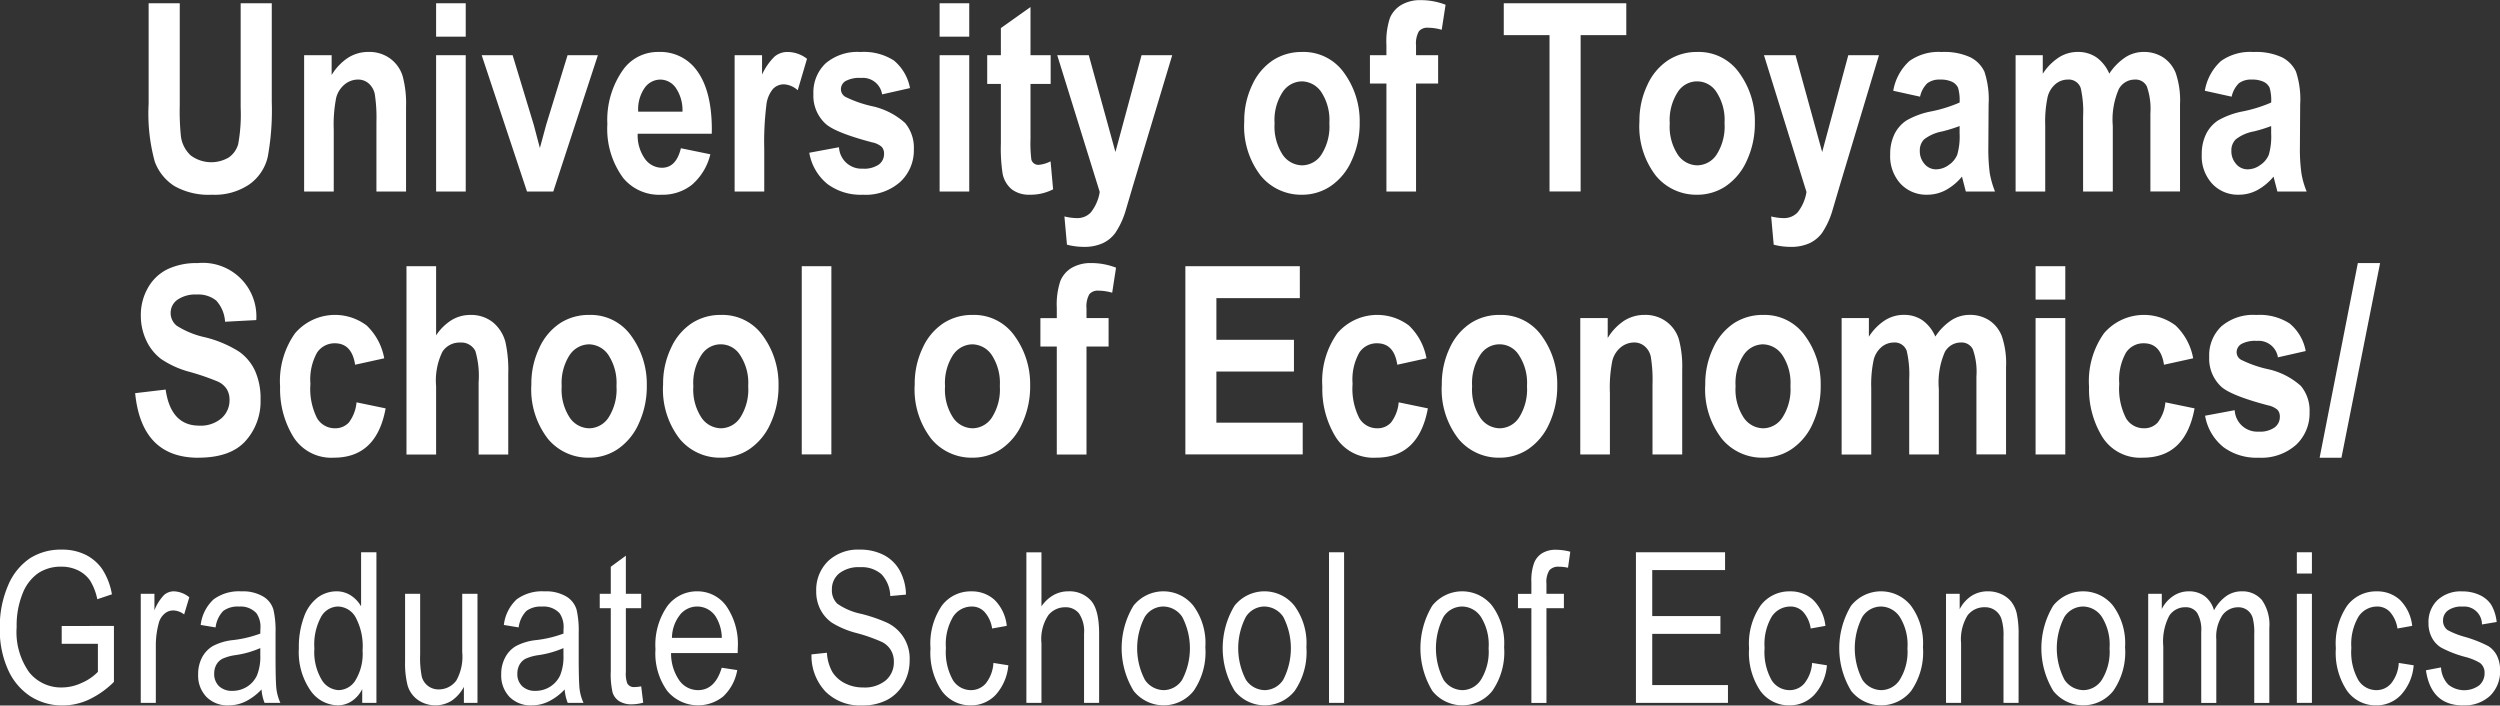<svg id="logo_en_s.svg" xmlns="http://www.w3.org/2000/svg" width="285.25" height="80.5" viewBox="0 0 285.25 80.5">
  <rect x="0" y="0" width="285.25" height="80.5" fill="#333333" stroke="none"/>
  <defs>
    <style>
      .cls-1 {
        fill: #fff;
        fill-rule: evenodd;
      }
    </style>
  </defs>
  <path id="Graduate_School_of_Economics" data-name="Graduate School of Economics" class="cls-1" d="M1194.61,491.583v3.2a5.676,5.676,0,0,1-1.83,1.253,5.392,5.392,0,0,1-2.25.528,4.662,4.662,0,0,1-3.75-1.718,7.9,7.9,0,0,1-1.44-5.167,9.706,9.706,0,0,1,.68-3.835,5.1,5.1,0,0,1,1.77-2.317,4.63,4.63,0,0,1,2.64-.744,4.287,4.287,0,0,1,1.9.41,3.6,3.6,0,0,1,1.36,1.131,6.416,6.416,0,0,1,.85,2.173l1.67-.562a7.624,7.624,0,0,0-1.12-2.895,5.1,5.1,0,0,0-1.91-1.629,6.005,6.005,0,0,0-2.7-.574,6.535,6.535,0,0,0-3.63.991,6.956,6.956,0,0,0-2.48,3.078,11.8,11.8,0,0,0-.95,4.9,10.978,10.978,0,0,0,.95,4.761,7.038,7.038,0,0,0,2.55,3.014,6.686,6.686,0,0,0,3.68,1.032,7.068,7.068,0,0,0,3-.674,10.259,10.259,0,0,0,2.84-2.01v-6.387l-5.96.012v2.027h4.13Zm6.61,6.739v-6.516a9.689,9.689,0,0,1,.33-2.566,2.087,2.087,0,0,1,.65-1.079,1.513,1.513,0,0,1,1-.386,2.155,2.155,0,0,1,1.25.457l0.59-1.957a2.947,2.947,0,0,0-1.77-.68,1.7,1.7,0,0,0-1.12.428,5.373,5.373,0,0,0-1.09,1.74v-1.887h-1.56v12.446h1.72Zm12.41,0h1.8a5.735,5.735,0,0,1-.44-1.494c-0.07-.512-0.11-1.752-0.11-3.721v-2.813a10.647,10.647,0,0,0-.24-2.6,2.585,2.585,0,0,0-1.15-1.494,4.533,4.533,0,0,0-2.52-.6,4.844,4.844,0,0,0-3.16.914,4.707,4.707,0,0,0-1.47,2.918l1.7,0.281a3.277,3.277,0,0,1,.87-1.878,2.769,2.769,0,0,1,1.81-.5,2.438,2.438,0,0,1,1.97.75,2.688,2.688,0,0,1,.46,1.793l-0.01.539a13.194,13.194,0,0,1-3.09.739,6.323,6.323,0,0,0-2.34.691,3.313,3.313,0,0,0-1.22,1.3,4.064,4.064,0,0,0-.44,1.91,3.5,3.5,0,0,0,.95,2.59,3.381,3.381,0,0,0,2.53.961,4.407,4.407,0,0,0,1.95-.457,6.532,6.532,0,0,0,1.8-1.36,5.081,5.081,0,0,0,.35,1.536h0Zm-0.49-5.473a5.7,5.7,0,0,1-.38,2.338,2.994,2.994,0,0,1-1.12,1.283,3.091,3.091,0,0,1-1.68.481,2.115,2.115,0,0,1-1.53-.534,1.916,1.916,0,0,1-.55-1.423,2.082,2.082,0,0,1,.24-1.014,1.692,1.692,0,0,1,.68-0.68,5.255,5.255,0,0,1,1.52-.428,10.869,10.869,0,0,0,2.82-.8v0.773Zm13.25,5.473v-17.18h-1.75v6.164a3.654,3.654,0,0,0-1.2-1.26,2.991,2.991,0,0,0-1.59-.451,3.617,3.617,0,0,0-2.17.715,4.751,4.751,0,0,0-1.55,2.191,9.787,9.787,0,0,0-.59,3.6,7.684,7.684,0,0,0,1.32,4.8,3.853,3.853,0,0,0,3.12,1.7,2.871,2.871,0,0,0,1.59-.475,3.492,3.492,0,0,0,1.2-1.377v1.571h1.62Zm-6.3-9.838a2.264,2.264,0,0,1,1.88-1.155,2.369,2.369,0,0,1,2.03,1.2,6.975,6.975,0,0,1,.81,3.814,5.824,5.824,0,0,1-.81,3.4,2.305,2.305,0,0,1-1.9,1.125,2.367,2.367,0,0,1-1.95-1.172,6.185,6.185,0,0,1-.84-3.586A6.6,6.6,0,0,1,1220.09,488.484Zm17.83,9.838V485.876h-1.74v6.668a5.559,5.559,0,0,1-.67,3.223,2.474,2.474,0,0,1-2.04,1.019,1.955,1.955,0,0,1-1.9-1.435,10.9,10.9,0,0,1-.19-2.572v-6.9h-1.72v7.711a10.312,10.312,0,0,0,.28,2.719,3.1,3.1,0,0,0,1.14,1.647,3.519,3.519,0,0,0,3.89.123,4.456,4.456,0,0,0,1.4-1.582v1.828h1.55Zm10.3,0h1.8a5.374,5.374,0,0,1-.44-1.494c-0.07-.512-0.11-1.752-0.11-3.721v-2.813a10.647,10.647,0,0,0-.24-2.6,2.626,2.626,0,0,0-1.15-1.494,4.533,4.533,0,0,0-2.52-.6,4.874,4.874,0,0,0-3.17.914,4.751,4.751,0,0,0-1.46,2.918l1.69,0.281a3.277,3.277,0,0,1,.88-1.878,2.757,2.757,0,0,1,1.8-.5,2.474,2.474,0,0,1,1.98.75,2.746,2.746,0,0,1,.46,1.793l-0.01.539a13.194,13.194,0,0,1-3.09.739,6.323,6.323,0,0,0-2.34.691,3.244,3.244,0,0,0-1.22,1.3,3.951,3.951,0,0,0-.45,1.91,3.537,3.537,0,0,0,.95,2.59,3.4,3.4,0,0,0,2.54.961,4.365,4.365,0,0,0,1.94-.457,6.425,6.425,0,0,0,1.81-1.36,5.081,5.081,0,0,0,.35,1.536h0Zm-0.49-5.473a5.7,5.7,0,0,1-.38,2.338,3.075,3.075,0,0,1-2.81,1.764,2.09,2.09,0,0,1-1.52-.534,1.878,1.878,0,0,1-.55-1.423,2.082,2.082,0,0,1,.24-1.014,1.732,1.732,0,0,1,.67-0.68,5.346,5.346,0,0,1,1.53-.428,11.116,11.116,0,0,0,2.82-.8v0.773Zm8.11,3.668a0.84,0.84,0,0,1-.83-0.422,3.22,3.22,0,0,1-.16-1.3v-7.277h1.75v-1.641h-1.75v-4.347l-1.72,1.265v3.082h-1.26v1.641h1.26v7.16a9.287,9.287,0,0,0,.21,2.473,1.85,1.85,0,0,0,.75.978,2.626,2.626,0,0,0,1.45.358,5.056,5.056,0,0,0,1.29-.188l-0.23-1.863a4.6,4.6,0,0,1-.76.082h0Zm7.24,0.352a2.613,2.613,0,0,1-2.1-1.067,5.359,5.359,0,0,1-.97-3.164h7.6l0.01-.562a7.61,7.61,0,0,0-1.32-4.817,4.053,4.053,0,0,0-3.3-1.664,4.2,4.2,0,0,0-3.42,1.693,7.742,7.742,0,0,0-1.35,4.916,7.324,7.324,0,0,0,1.34,4.752,4.578,4.578,0,0,0,6.39.633,5.4,5.4,0,0,0,1.6-3.006l-1.77-.269c-0.51,1.7-1.41,2.555-2.71,2.555h0Zm-2.07-8.573a2.513,2.513,0,0,1,4.1.194,4.79,4.79,0,0,1,.69,2.414h-5.69A4.319,4.319,0,0,1,1261.01,488.3Zm16.63,8.748a5.576,5.576,0,0,0,4.16,1.571,6.027,6.027,0,0,0,2.86-.632,4.657,4.657,0,0,0,1.88-1.844,5.333,5.333,0,0,0,.69-2.687,4.509,4.509,0,0,0-2.6-4.288,17.926,17.926,0,0,0-2.93-1,7.25,7.25,0,0,1-2.73-1.163,2.1,2.1,0,0,1-.61-1.617,2.311,2.311,0,0,1,.83-1.834,3.618,3.618,0,0,1,2.41-.709,3.408,3.408,0,0,1,2.42.809,3.754,3.754,0,0,1,1,2.484l1.79-.164a5.887,5.887,0,0,0-.7-2.73,4.407,4.407,0,0,0-1.82-1.782,5.822,5.822,0,0,0-2.75-.621,4.963,4.963,0,0,0-3.63,1.324,4.6,4.6,0,0,0-1.34,3.411,4.425,4.425,0,0,0,.47,2.08,4.123,4.123,0,0,0,1.31,1.517,10.121,10.121,0,0,0,2.83,1.189,19.061,19.061,0,0,1,2.91,1.025,2.47,2.47,0,0,1,1,.93,2.5,2.5,0,0,1,.34,1.327,2.7,2.7,0,0,1-.92,2.111,3.755,3.755,0,0,1-2.58.813,4.487,4.487,0,0,1-2.09-.481,3.612,3.612,0,0,1-1.42-1.271,5.1,5.1,0,0,1-.63-2.209l-1.76.187A5.963,5.963,0,0,0,1277.64,497.044Zm18.27-.931a2.22,2.22,0,0,1-1.68.756,2.432,2.432,0,0,1-2.06-1.137,6.567,6.567,0,0,1-.8-3.68,6.081,6.081,0,0,1,.84-3.592,2.532,2.532,0,0,1,2.11-1.131,1.954,1.954,0,0,1,1.46.624,3.591,3.591,0,0,1,.86,1.884l1.67-.3a4.84,4.84,0,0,0-1.38-2.954,3.834,3.834,0,0,0-2.67-.984,4.112,4.112,0,0,0-3.35,1.623,7.664,7.664,0,0,0-1.3,4.869,7.787,7.787,0,0,0,1.29,4.869,4.008,4.008,0,0,0,3.29,1.647,3.864,3.864,0,0,0,2.83-1.172,5.745,5.745,0,0,0,1.47-3.4l-1.7-.27A4.12,4.12,0,0,1,1295.91,496.113Zm6.36,2.209v-6.809a4.9,4.9,0,0,1,.79-3.2,2.45,2.45,0,0,1,1.91-.9,1.926,1.926,0,0,1,1.58.7,3.637,3.637,0,0,1,.58,2.32v7.887h1.72v-7.887c0-1.844-.32-3.111-0.95-3.8a3.274,3.274,0,0,0-2.56-1.037,3.4,3.4,0,0,0-1.69.428,4.218,4.218,0,0,0-1.38,1.283v-6.164h-1.72v17.18h1.72Zm10.52-1.366a4.379,4.379,0,0,0,6.84.006,7.806,7.806,0,0,0,1.34-4.992,7.169,7.169,0,0,0-1.37-4.734,4.374,4.374,0,0,0-6.83,0A9.364,9.364,0,0,0,1312.79,496.956Zm1.27-8.441a2.521,2.521,0,0,1,2.09-1.186,2.636,2.636,0,0,1,2.18,1.18,7.74,7.74,0,0,1,0,7.169,2.53,2.53,0,0,1-2.09,1.191,2.616,2.616,0,0,1-2.17-1.18A7.79,7.79,0,0,1,1314.06,488.515Zm10.26,8.441a4.379,4.379,0,0,0,6.84.006,7.806,7.806,0,0,0,1.34-4.992,7.225,7.225,0,0,0-1.37-4.734,4.374,4.374,0,0,0-6.83,0A9.364,9.364,0,0,0,1324.32,496.956Zm1.27-8.441a2.521,2.521,0,0,1,2.09-1.186,2.636,2.636,0,0,1,2.18,1.18,7.819,7.819,0,0,1,0,7.169,2.543,2.543,0,0,1-2.09,1.191,2.616,2.616,0,0,1-2.17-1.18A7.79,7.79,0,0,1,1325.59,488.515Zm11.21,9.807v-17.18h-1.72v17.18h1.72Zm10.07-1.366a4.379,4.379,0,0,0,6.84.006,7.744,7.744,0,0,0,1.35-4.992,7.225,7.225,0,0,0-1.37-4.734,4.374,4.374,0,0,0-6.83,0A9.393,9.393,0,0,0,1346.87,496.956Zm1.27-8.441a2.55,2.55,0,0,1,2.1-1.186,2.619,2.619,0,0,1,2.17,1.18,5.958,5.958,0,0,1,.88,3.584,6.069,6.069,0,0,1-.87,3.585,2.543,2.543,0,0,1-2.09,1.191,2.633,2.633,0,0,1-2.18-1.18A7.87,7.87,0,0,1,1348.14,488.515Zm11.75,9.807V487.517h1.99v-1.641h-1.99v-1.148a2.479,2.479,0,0,1,.34-1.541,1.346,1.346,0,0,1,1.1-.4,4.825,4.825,0,0,1,1.02.117l0.26-1.828a6.659,6.659,0,0,0-1.62-.223,2.955,2.955,0,0,0-1.58.387,2.29,2.29,0,0,0-.93,1.119,5.857,5.857,0,0,0-.31,2.2v1.324h-1.53v1.641h1.53v10.805h1.72Zm20.71,0v-2.028h-8.64v-5.847h7.78v-2.028h-7.78v-5.25h8.31v-2.027H1370.1v17.18h10.5Zm8.71-2.209a2.19,2.19,0,0,1-1.68.756,2.415,2.415,0,0,1-2.05-1.137,6.567,6.567,0,0,1-.8-3.68,6.163,6.163,0,0,1,.83-3.592,2.549,2.549,0,0,1,2.12-1.131,1.97,1.97,0,0,1,1.46.624,3.587,3.587,0,0,1,.85,1.884l1.68-.3a4.9,4.9,0,0,0-1.39-2.954,3.81,3.81,0,0,0-2.66-.984,4.1,4.1,0,0,0-3.35,1.623,7.662,7.662,0,0,0-1.31,4.869,7.787,7.787,0,0,0,1.29,4.869,4.026,4.026,0,0,0,3.3,1.647,3.841,3.841,0,0,0,2.82-1.172,5.626,5.626,0,0,0,1.47-3.4l-1.69-.27A4.12,4.12,0,0,1,1389.31,496.113Zm5.35,0.843a4.379,4.379,0,0,0,6.84.006,7.744,7.744,0,0,0,1.35-4.992,7.225,7.225,0,0,0-1.37-4.734,4.374,4.374,0,0,0-6.83,0A9.393,9.393,0,0,0,1394.66,496.956Zm1.27-8.441a2.55,2.55,0,0,1,2.1-1.186,2.619,2.619,0,0,1,2.17,1.18,5.958,5.958,0,0,1,.88,3.584,6.069,6.069,0,0,1-.87,3.585,2.543,2.543,0,0,1-2.09,1.191,2.633,2.633,0,0,1-2.18-1.18A7.87,7.87,0,0,1,1395.93,488.515Zm11.27,9.807v-6.805a5.222,5.222,0,0,1,.74-3.179,2.4,2.4,0,0,1,1.98-.927,1.934,1.934,0,0,1,1.88,1.326,6.11,6.11,0,0,1,.24,2.006v7.579h1.72v-7.653a11.333,11.333,0,0,0-.21-2.554,3.5,3.5,0,0,0-.64-1.354,3.1,3.1,0,0,0-1.12-.844,3.591,3.591,0,0,0-1.51-.322,3.442,3.442,0,0,0-1.87.507,4,4,0,0,0-1.37,1.532v-1.758h-1.56v12.446h1.72Zm10.52-1.366a4.379,4.379,0,0,0,6.84.006,7.744,7.744,0,0,0,1.35-4.992,7.225,7.225,0,0,0-1.37-4.734,4.374,4.374,0,0,0-6.83,0A9.393,9.393,0,0,0,1417.72,496.956Zm1.27-8.441a2.547,2.547,0,0,1,2.09-1.186,2.623,2.623,0,0,1,2.18,1.18,5.958,5.958,0,0,1,.88,3.584,6.069,6.069,0,0,1-.87,3.585,2.543,2.543,0,0,1-2.09,1.191,2.633,2.633,0,0,1-2.18-1.18A7.79,7.79,0,0,1,1418.99,488.515Zm11.28,9.807v-6.464a6.314,6.314,0,0,1,.69-3.49,2.165,2.165,0,0,1,1.86-.957,1.548,1.548,0,0,1,1.31.634,3.812,3.812,0,0,1,.47,2.182v8.1h1.72v-7.239a4.461,4.461,0,0,1,.71-2.786,2.227,2.227,0,0,1,1.82-.886,1.67,1.67,0,0,1,.98.306,1.7,1.7,0,0,1,.63.862,6.437,6.437,0,0,1,.19,1.894v7.849h1.72v-8.543a4.912,4.912,0,0,0-.84-3.188,2.9,2.9,0,0,0-2.32-1,3.035,3.035,0,0,0-1.75.542,4.646,4.646,0,0,0-1.4,1.626,3.092,3.092,0,0,0-1.06-1.614,2.966,2.966,0,0,0-1.82-.554,3.134,3.134,0,0,0-1.76.525,3.882,3.882,0,0,0-1.32,1.491v-1.735h-1.55v12.446h1.72Zm16.96-14.754v-2.426h-1.72v2.426h1.72Zm0,14.754V485.876h-1.72v12.446h1.72Zm9.03-2.209a2.19,2.19,0,0,1-1.68.756,2.415,2.415,0,0,1-2.05-1.137,6.483,6.483,0,0,1-.8-3.68,6.163,6.163,0,0,1,.83-3.592,2.549,2.549,0,0,1,2.12-1.131,1.97,1.97,0,0,1,1.46.624,3.666,3.666,0,0,1,.85,1.884l1.68-.3a4.9,4.9,0,0,0-1.39-2.954,3.81,3.81,0,0,0-2.66-.984,4.118,4.118,0,0,0-3.36,1.623,7.664,7.664,0,0,0-1.3,4.869,7.787,7.787,0,0,0,1.29,4.869,4.013,4.013,0,0,0,3.3,1.647,3.841,3.841,0,0,0,2.82-1.172,5.626,5.626,0,0,0,1.47-3.4l-1.7-.27A4.051,4.051,0,0,1,1456.26,496.113Zm8.22,2.49a4.241,4.241,0,0,0,3.09-1.1,3.87,3.87,0,0,0,1.13-2.888,3.71,3.71,0,0,0-.35-1.661,2.793,2.793,0,0,0-.98-1.1,14.211,14.211,0,0,0-2.78-1.086,9.176,9.176,0,0,1-1.87-.747,1.292,1.292,0,0,1-.53-1.086,1.409,1.409,0,0,1,.55-1.149,2.62,2.62,0,0,1,1.67-.45,2.031,2.031,0,0,1,2.22,2.04l1.68-.282a4.914,4.914,0,0,0-.63-1.98,3.168,3.168,0,0,0-1.32-1.1,4.579,4.579,0,0,0-1.99-.41,3.864,3.864,0,0,0-2.82,1,3.46,3.46,0,0,0-1.02,2.59,3.547,3.547,0,0,0,.37,1.652,2.922,2.922,0,0,0,1.06,1.161,12.713,12.713,0,0,0,2.69,1.054,6.508,6.508,0,0,1,1.75.7,1.38,1.38,0,0,1,.53,1.149,1.817,1.817,0,0,1-.61,1.412,2.9,2.9,0,0,1-3.53-.085,3.045,3.045,0,0,1-.83-1.96l-1.72.328q0.585,4.008,4.24,4.008h0Z" transform="translate(-1183.44 -418.125)"/>
  <path id="University_of_Toyama_School_of_Economics_" data-name="University of Toyama  School of Economics/" class="cls-1" d="M1200.4,429.957a20.779,20.779,0,0,0,.7,6.614,5.6,5.6,0,0,0,2.24,2.783,7.942,7.942,0,0,0,4.3.989,7.021,7.021,0,0,0,4.27-1.194,5.314,5.314,0,0,0,2.08-3.12,29.683,29.683,0,0,0,.46-6.248V418.5h-3.55v11.88a18.908,18.908,0,0,1-.28,4.182,2.752,2.752,0,0,1-1.07,1.524,3.933,3.933,0,0,1-4.35-.227,3.605,3.605,0,0,1-1.12-2.2,28.373,28.373,0,0,1-.13-3.53V418.5h-3.55v11.455Zm29.37,0.343a12.017,12.017,0,0,0-.39-3.5,3.921,3.921,0,0,0-1.4-1.979,4.019,4.019,0,0,0-2.5-.77,4.272,4.272,0,0,0-2.32.659,6.094,6.094,0,0,0-1.88,1.978V424.42h-3.14v15.557h3.38v-7.054a15.917,15.917,0,0,1,.28-3.652,2.935,2.935,0,0,1,.97-1.518,2.407,2.407,0,0,1,1.54-.55,1.818,1.818,0,0,1,1.18.426,2.221,2.221,0,0,1,.71,1.217,17.38,17.38,0,0,1,.19,3.182v7.949h3.38V430.3Zm6.81-7.989V418.5h-3.38v3.809h3.38Zm0,17.666V424.42h-3.38v15.557h3.38Zm9.99,0,5.09-15.557h-3.46l-2.44,7.94-0.72,2.651-0.7-2.65-2.41-7.941h-3.53l5.17,15.557h3Zm12.39-2.71a2.387,2.387,0,0,1-1.93-1.015,4.615,4.615,0,0,1-.83-2.867h8.45l0.01-.469q0-4.519-1.78-6.837a5.118,5.118,0,0,0-4.29-2.025,4.875,4.875,0,0,0-4.02,1.981,9.9,9.9,0,0,0-1.83,6.252,9.427,9.427,0,0,0,1.82,6.163,5.313,5.313,0,0,0,4.37,1.893,5.372,5.372,0,0,0,3.46-1.135,6.64,6.64,0,0,0,2.1-3.479l-3.36-.689c-0.36,1.485-1.08,2.227-2.17,2.227h0Zm-2.7-6.4a4.272,4.272,0,0,1,.73-2.706,2.2,2.2,0,0,1,1.8-.956,2.176,2.176,0,0,1,1.74.92,4.513,4.513,0,0,1,.78,2.742h-5.05Zm14.38,4.3a34.3,34.3,0,0,1,.24-5.015,3.461,3.461,0,0,1,.76-1.885,1.731,1.731,0,0,1,1.24-.521,2.552,2.552,0,0,1,1.58.674l1.06-3.589a3.671,3.671,0,0,0-2.21-.776,2.3,2.3,0,0,0-1.48.513,6.9,6.9,0,0,0-1.44,2.065V424.42h-3.13v15.557h3.38v-4.811Zm7.21,3.954a6.364,6.364,0,0,0,4.04,1.223,5.945,5.945,0,0,0,4.27-1.466,4.913,4.913,0,0,0,1.55-3.723,4.4,4.4,0,0,0-1-3,8.285,8.285,0,0,0-3.84-1.93,13.263,13.263,0,0,1-3-1.064,1.008,1.008,0,0,1-.48-0.851,1.082,1.082,0,0,1,.52-0.932,3.292,3.292,0,0,1,1.78-.36,2.219,2.219,0,0,1,2.4,1.875l3.18-.718a5.36,5.36,0,0,0-1.83-3.142,6.308,6.308,0,0,0-3.81-.974,5.593,5.593,0,0,0-4,1.307,4.566,4.566,0,0,0-1.38,3.479,4.333,4.333,0,0,0,1.41,3.421q1.125,1,5.28,2.1a2.384,2.384,0,0,1,1.1.512,1.143,1.143,0,0,1,.27.806,1.472,1.472,0,0,1-.6,1.216,2.936,2.936,0,0,1-1.82.469,2.571,2.571,0,0,1-2.72-2.446l-3.39.63A5.853,5.853,0,0,0,1277.85,439.12Zm16.18-16.809V418.5h-3.38v3.809h3.38Zm0,17.666V424.42h-3.38v15.557h3.38Zm6.99-15.557v-5.493l-3.38,2.4v3.091h-1.56V427.7h1.56v6.79a19.051,19.051,0,0,0,.2,3.462,3.1,3.1,0,0,0,1.04,1.774,3.244,3.244,0,0,0,2.07.616,5.628,5.628,0,0,0,2.65-.615l-0.29-3.194a3.689,3.689,0,0,1-1.35.4,0.818,0.818,0,0,1-.84-0.587,14.962,14.962,0,0,1-.1-2.362V427.7h2.3V424.42h-2.3Zm7.9,15.607a5.022,5.022,0,0,1-1.02,2.339,2.1,2.1,0,0,1-1.59.643,6.2,6.2,0,0,1-1.42-.19l0.29,3.222a7.5,7.5,0,0,0,1.92.249,5.043,5.043,0,0,0,2.15-.41,3.709,3.709,0,0,0,1.44-1.172,9.235,9.235,0,0,0,1.14-2.4l0.86-2.915,4.5-14.971h-3.5l-2.98,11.049-3.04-11.049h-3.6Zm18.37-1.856a5.962,5.962,0,0,0,4.71,2.172,5.819,5.819,0,0,0,3.26-.976,6.884,6.884,0,0,0,2.4-2.913,10.046,10.046,0,0,0,.92-4.344,9.342,9.342,0,0,0-1.76-5.642,5.646,5.646,0,0,0-4.83-2.414,6,6,0,0,0-3.3.939,6.7,6.7,0,0,0-2.37,2.818,9.384,9.384,0,0,0-.91,4.167A9.2,9.2,0,0,0,1327.29,438.171Zm2.5-9.543a2.681,2.681,0,0,1,2.19-1.22,2.732,2.732,0,0,1,2.22,1.22,5.829,5.829,0,0,1,.92,3.541,5.948,5.948,0,0,1-.91,3.6,2.654,2.654,0,0,1-2.19,1.219,2.737,2.737,0,0,1-2.23-1.212,5.88,5.88,0,0,1-.92-3.578A5.818,5.818,0,0,1,1329.79,428.628Zm9.96-.971h1.88v12.32h3.38v-12.32h2.52V424.42h-2.52v-1.1a2.86,2.86,0,0,1,.32-1.618,1.244,1.244,0,0,1,1.04-.413,5.74,5.74,0,0,1,1.57.235l0.44-2.857a7.851,7.851,0,0,0-2.82-.527,4.236,4.236,0,0,0-2.22.542,3.15,3.15,0,0,0-1.31,1.494,8.5,8.5,0,0,0-.4,3.076v1.172h-1.88v3.237Zm24.04,12.32V422.135H1369V418.5h-13.98v3.633h5.22v17.842h3.55Zm8.58-1.806a5.981,5.981,0,0,0,4.72,2.172,5.819,5.819,0,0,0,3.26-.976,6.884,6.884,0,0,0,2.4-2.913,10.046,10.046,0,0,0,.92-4.344,9.342,9.342,0,0,0-1.76-5.642,5.646,5.646,0,0,0-4.83-2.414,6,6,0,0,0-3.3.939,6.63,6.63,0,0,0-2.37,2.818,9.384,9.384,0,0,0-.91,4.167A9.2,9.2,0,0,0,1372.37,438.171Zm2.5-9.543a2.612,2.612,0,0,1,4.42,0,5.829,5.829,0,0,1,.92,3.541,5.948,5.948,0,0,1-.91,3.6,2.68,2.68,0,0,1-2.19,1.219,2.737,2.737,0,0,1-2.23-1.212,5.813,5.813,0,0,1-.92-3.578A5.889,5.889,0,0,1,1374.87,428.628Zm14.69,11.4a5.022,5.022,0,0,1-1.02,2.339,2.131,2.131,0,0,1-1.59.643,6.2,6.2,0,0,1-1.42-.19l0.29,3.222a7.5,7.5,0,0,0,1.92.249,5.043,5.043,0,0,0,2.15-.41,3.782,3.782,0,0,0,1.44-1.172,9.235,9.235,0,0,0,1.14-2.4l0.86-2.915,4.5-14.971h-3.5l-2.98,11.049-3.04-11.049h-3.6Zm13.8-12.414a2.274,2.274,0,0,1,1.43-.41,3.046,3.046,0,0,1,1.39.258,1.443,1.443,0,0,1,.67.663,5.057,5.057,0,0,1,.18,1.7,15.829,15.829,0,0,1-3.26,1.013,9.106,9.106,0,0,0-2.82,1.041,3.962,3.962,0,0,0-1.36,1.57,5.191,5.191,0,0,0-.48,2.3,4.658,4.658,0,0,0,1.18,3.337,4.014,4.014,0,0,0,3.05,1.254,4.46,4.46,0,0,0,2.1-.52,6.339,6.339,0,0,0,1.86-1.545l0.44,1.7h3.33a10.621,10.621,0,0,1-.6-2.1,21.635,21.635,0,0,1-.16-3.013l0.03-4.809a10.029,10.029,0,0,0-.48-3.761,3.544,3.544,0,0,0-1.61-1.635,7.094,7.094,0,0,0-3.27-.6,5.727,5.727,0,0,0-3.68,1.033,5.92,5.92,0,0,0-1.84,3.391l3.06,0.674A2.984,2.984,0,0,1,1403.36,427.613Zm3.67,5.716a7.527,7.527,0,0,1-.27,2.454,2.6,2.6,0,0,1-.97,1.167,2.475,2.475,0,0,1-1.42.493,1.7,1.7,0,0,1-1.34-.61,2.191,2.191,0,0,1-.54-1.506,1.789,1.789,0,0,1,.48-1.293,4.752,4.752,0,0,1,2.06-.911,17.29,17.29,0,0,0,2-.617v0.823Zm6.39,6.648h3.38v-7.568a13.38,13.38,0,0,1,.28-3.248,2.809,2.809,0,0,1,.91-1.459,2.178,2.178,0,0,1,1.38-.5,1.441,1.441,0,0,1,1.48.968,12.016,12.016,0,0,1,.27,3.271v8.535h3.39V432.5a8.69,8.69,0,0,1,.69-4.217,2.062,2.062,0,0,1,1.81-1.078,1.432,1.432,0,0,1,1.38.77,7.7,7.7,0,0,1,.41,3.1v8.9h3.38v-9.956a9.619,9.619,0,0,0-.49-3.562,3.825,3.825,0,0,0-1.43-1.782,4,4,0,0,0-2.25-.623,3.816,3.816,0,0,0-2.07.615,6.5,6.5,0,0,0-1.83,1.861,4.4,4.4,0,0,0-1.47-1.861,3.683,3.683,0,0,0-2.13-.615,3.979,3.979,0,0,0-2.15.622,6.258,6.258,0,0,0-1.84,1.868V424.42h-3.1v15.557Zm25.49-12.364a2.274,2.274,0,0,1,1.43-.41,3.046,3.046,0,0,1,1.39.258,1.443,1.443,0,0,1,.67.663,5.057,5.057,0,0,1,.18,1.7,15.829,15.829,0,0,1-3.26,1.013,9.106,9.106,0,0,0-2.82,1.041,3.962,3.962,0,0,0-1.36,1.57,5.191,5.191,0,0,0-.48,2.3,4.62,4.62,0,0,0,1.19,3.337,3.992,3.992,0,0,0,3.04,1.254,4.431,4.431,0,0,0,2.1-.52,6.339,6.339,0,0,0,1.86-1.545l0.44,1.7h3.34a9.422,9.422,0,0,1-.6-2.1,19.867,19.867,0,0,1-.17-3.013l0.03-4.809a10.029,10.029,0,0,0-.48-3.761,3.544,3.544,0,0,0-1.61-1.635,7.094,7.094,0,0,0-3.27-.6,5.727,5.727,0,0,0-3.68,1.033,5.92,5.92,0,0,0-1.84,3.391l3.06,0.674A3.057,3.057,0,0,1,1438.91,427.613Zm3.67,5.716a7.527,7.527,0,0,1-.27,2.454,2.6,2.6,0,0,1-.97,1.167,2.451,2.451,0,0,1-1.42.493,1.7,1.7,0,0,1-1.34-.61,2.191,2.191,0,0,1-.54-1.506,1.755,1.755,0,0,1,.49-1.293,4.638,4.638,0,0,1,2.05-.911,16.672,16.672,0,0,0,2-.617v0.823Zm-236.51,37.014c2.44,0,4.24-.634,5.38-1.9a6.738,6.738,0,0,0,1.72-4.7,7.763,7.763,0,0,0-.62-3.288,5.538,5.538,0,0,0-1.83-2.211,13.148,13.148,0,0,0-3.87-1.634,10.009,10.009,0,0,1-3.24-1.317,1.857,1.857,0,0,1-.7-1.475,1.827,1.827,0,0,1,.77-1.489,3.565,3.565,0,0,1,2.21-.6,3.248,3.248,0,0,1,2.22.688,3.91,3.91,0,0,1,1.01,2.417l3.56-.19a6.109,6.109,0,0,0-6.7-6.5,7.608,7.608,0,0,0-3.47.717,5.185,5.185,0,0,0-2.2,2.122,6.211,6.211,0,0,0-.8,3.162,6.555,6.555,0,0,0,.62,2.818,5.644,5.644,0,0,0,1.68,2.114,10.776,10.776,0,0,0,3.32,1.492,27.638,27.638,0,0,1,3.2,1.105,2.4,2.4,0,0,1,.98.842,2.333,2.333,0,0,1,.32,1.244,2.726,2.726,0,0,1-.92,2.087,3.634,3.634,0,0,1-2.54.842q-3.24,0-3.83-4.116l-3.48.41q0.735,7.368,7.21,7.368h0Zm19.18-15.1a6.007,6.007,0,0,0-8.14.9,9.434,9.434,0,0,0-1.71,6.1,10.427,10.427,0,0,0,1.51,5.724,5.107,5.107,0,0,0,4.63,2.377q4.875,0,5.9-5.625l-3.32-.689a4.455,4.455,0,0,1-.88,2.308,2.1,2.1,0,0,1-1.58.651,2.347,2.347,0,0,1-2.04-1.146,7.413,7.413,0,0,1-.76-3.923,6.288,6.288,0,0,1,.76-3.57,2.4,2.4,0,0,1,2.02-1.058c1.3,0,2.07.816,2.32,2.447l3.32-.733A6.832,6.832,0,0,0,1225.25,455.24Zm4.57-6.738v21.475h3.38v-7.8a7.472,7.472,0,0,1,.72-3.923,2.325,2.325,0,0,1,2.03-1.049,1.8,1.8,0,0,1,1.73.968,10.076,10.076,0,0,1,.37,3.579v8.227h3.38v-9.135a14.886,14.886,0,0,0-.32-3.695,4.354,4.354,0,0,0-1.47-2.287,3.978,3.978,0,0,0-2.54-.806,4.061,4.061,0,0,0-2.12.579,5.825,5.825,0,0,0-1.78,1.75V448.5h-3.38Zm16.12,19.669a5.981,5.981,0,0,0,4.72,2.172,5.819,5.819,0,0,0,3.26-.976,6.884,6.884,0,0,0,2.4-2.913,10.046,10.046,0,0,0,.92-4.344,9.342,9.342,0,0,0-1.76-5.642,5.646,5.646,0,0,0-4.83-2.414,5.976,5.976,0,0,0-3.3.939,6.63,6.63,0,0,0-2.37,2.818,9.384,9.384,0,0,0-.91,4.167A9.2,9.2,0,0,0,1245.94,468.171Zm2.5-9.543a2.7,2.7,0,0,1,2.2-1.22,2.732,2.732,0,0,1,2.22,1.22,5.829,5.829,0,0,1,.92,3.541,5.948,5.948,0,0,1-.91,3.6,2.68,2.68,0,0,1-2.19,1.219,2.737,2.737,0,0,1-2.23-1.212,5.813,5.813,0,0,1-.92-3.578A5.889,5.889,0,0,1,1248.44,458.628Zm12.53,9.543a5.967,5.967,0,0,0,4.72,2.172,5.819,5.819,0,0,0,3.26-.976,6.884,6.884,0,0,0,2.4-2.913,10.046,10.046,0,0,0,.92-4.344,9.342,9.342,0,0,0-1.76-5.642,5.652,5.652,0,0,0-4.84-2.414,5.967,5.967,0,0,0-3.29.939,6.63,6.63,0,0,0-2.37,2.818,9.384,9.384,0,0,0-.91,4.167A9.2,9.2,0,0,0,1260.97,468.171Zm2.5-9.543a2.6,2.6,0,0,1,4.41,0,5.76,5.76,0,0,1,.93,3.541,5.948,5.948,0,0,1-.91,3.6,2.68,2.68,0,0,1-2.19,1.219,2.737,2.737,0,0,1-2.23-1.212,5.81,5.81,0,0,1-.93-3.578A5.886,5.886,0,0,1,1263.47,458.628Zm14.83,11.349V448.5h-3.38v21.475h3.38Zm11.38-1.806a5.981,5.981,0,0,0,4.72,2.172,5.819,5.819,0,0,0,3.26-.976,6.884,6.884,0,0,0,2.4-2.913,10.046,10.046,0,0,0,.92-4.344,9.342,9.342,0,0,0-1.76-5.642,5.646,5.646,0,0,0-4.83-2.414,5.976,5.976,0,0,0-3.3.939,6.63,6.63,0,0,0-2.37,2.818,9.384,9.384,0,0,0-.91,4.167A9.2,9.2,0,0,0,1289.68,468.171Zm2.5-9.543a2.7,2.7,0,0,1,2.2-1.22,2.732,2.732,0,0,1,2.22,1.22,5.829,5.829,0,0,1,.92,3.541,5.948,5.948,0,0,1-.91,3.6,2.68,2.68,0,0,1-2.19,1.219,2.737,2.737,0,0,1-2.23-1.212,5.813,5.813,0,0,1-.92-3.578A5.889,5.889,0,0,1,1292.18,458.628Zm9.97-.971h1.87v12.32h3.39v-12.32h2.52V454.42h-2.52v-1.1a2.86,2.86,0,0,1,.32-1.618,1.244,1.244,0,0,1,1.04-.413,5.74,5.74,0,0,1,1.57.235l0.44-2.857a7.851,7.851,0,0,0-2.82-.527,4.3,4.3,0,0,0-2.23.542,3.129,3.129,0,0,0-1.3,1.494,8.455,8.455,0,0,0-.41,3.076v1.172h-1.87v3.237Zm29.93,12.32v-3.633h-9.85v-5.83h8.85V456.9h-8.85v-4.761h9.52V448.5h-13.06v21.475h13.39Zm12.09-14.737a6.007,6.007,0,0,0-8.14.9,9.434,9.434,0,0,0-1.71,6.1,10.427,10.427,0,0,0,1.51,5.724,5.079,5.079,0,0,0,4.62,2.377c3.26,0,5.22-1.875,5.91-5.625l-3.33-.689a4.37,4.37,0,0,1-.88,2.308,2.06,2.06,0,0,1-1.57.651,2.347,2.347,0,0,1-2.04-1.146,7.4,7.4,0,0,1-.77-3.923,6.277,6.277,0,0,1,.77-3.57,2.374,2.374,0,0,1,2.02-1.058q1.95,0,2.31,2.447l3.33-.733A6.832,6.832,0,0,0,1344.17,455.24Zm5.66,12.931a5.967,5.967,0,0,0,4.72,2.172,5.843,5.843,0,0,0,3.26-.976,6.884,6.884,0,0,0,2.4-2.913,10.042,10.042,0,0,0,.91-4.344,9.335,9.335,0,0,0-1.75-5.642,5.676,5.676,0,0,0-4.84-2.414,5.943,5.943,0,0,0-3.29.939,6.719,6.719,0,0,0-2.38,2.818,9.522,9.522,0,0,0-.91,4.167A9.2,9.2,0,0,0,1349.83,468.171Zm2.5-9.543a2.6,2.6,0,0,1,4.41,0,5.76,5.76,0,0,1,.93,3.541,6.019,6.019,0,0,1-.91,3.6,2.68,2.68,0,0,1-2.19,1.219,2.723,2.723,0,0,1-2.23-1.212,5.81,5.81,0,0,1-.93-3.578A5.886,5.886,0,0,1,1352.33,458.628Zm23.05,1.672a12.017,12.017,0,0,0-.39-3.5,3.94,3.94,0,0,0-1.41-1.979,4.019,4.019,0,0,0-2.5-.77,4.3,4.3,0,0,0-2.32.659,6.2,6.2,0,0,0-1.88,1.978V454.42h-3.13v15.557h3.38v-7.054a15.349,15.349,0,0,1,.28-3.652,2.921,2.921,0,0,1,.96-1.518,2.427,2.427,0,0,1,1.54-.55,1.8,1.8,0,0,1,1.18.426,2.11,2.11,0,0,1,.71,1.217,16.487,16.487,0,0,1,.19,3.182v7.949h3.39V460.3Zm4.51,7.871a5.967,5.967,0,0,0,4.72,2.172,5.787,5.787,0,0,0,3.25-.976,6.831,6.831,0,0,0,2.41-2.913,10.042,10.042,0,0,0,.91-4.344,9.276,9.276,0,0,0-1.76-5.642,5.646,5.646,0,0,0-4.83-2.414,6,6,0,0,0-3.3.939,6.772,6.772,0,0,0-2.37,2.818,9.522,9.522,0,0,0-.91,4.167A9.2,9.2,0,0,0,1379.89,468.171Zm2.5-9.543a2.681,2.681,0,0,1,2.19-1.22,2.732,2.732,0,0,1,2.22,1.22,5.76,5.76,0,0,1,.93,3.541,5.945,5.945,0,0,1-.92,3.6,2.65,2.65,0,0,1-2.18,1.219,2.723,2.723,0,0,1-2.23-1.212,5.81,5.81,0,0,1-.93-3.578A5.886,5.886,0,0,1,1382.39,458.628Zm11.18,11.349h3.38v-7.568a13.38,13.38,0,0,1,.28-3.248,2.809,2.809,0,0,1,.91-1.459,2.178,2.178,0,0,1,1.38-.5,1.441,1.441,0,0,1,1.48.968,11.872,11.872,0,0,1,.28,3.271v8.535h3.38V462.5a8.69,8.69,0,0,1,.69-4.217,2.074,2.074,0,0,1,1.81-1.078,1.432,1.432,0,0,1,1.38.77,7.7,7.7,0,0,1,.41,3.1v8.9h3.38v-9.956a9.619,9.619,0,0,0-.49-3.562,3.825,3.825,0,0,0-1.43-1.782,4,4,0,0,0-2.25-.623,3.816,3.816,0,0,0-2.07.615,6.5,6.5,0,0,0-1.83,1.86,4.4,4.4,0,0,0-1.47-1.86,3.683,3.683,0,0,0-2.13-.615,3.979,3.979,0,0,0-2.15.622,6.12,6.12,0,0,0-1.83,1.868V454.42h-3.11v15.557Zm25.52-17.666V448.5h-3.39v3.809h3.39Zm0,17.666V454.42h-3.39v15.557h3.39Zm12.56-14.737a6.007,6.007,0,0,0-8.14.9,9.434,9.434,0,0,0-1.71,6.1,10.427,10.427,0,0,0,1.51,5.724,5.1,5.1,0,0,0,4.63,2.377c3.25,0,5.21-1.875,5.9-5.625l-3.33-.689a4.37,4.37,0,0,1-.88,2.308,2.06,2.06,0,0,1-1.57.651,2.347,2.347,0,0,1-2.04-1.146,7.4,7.4,0,0,1-.77-3.923,6.277,6.277,0,0,1,.77-3.57,2.374,2.374,0,0,1,2.02-1.058q1.95,0,2.31,2.447l3.33-.733A6.832,6.832,0,0,0,1431.65,455.24Zm5.46,13.88a6.364,6.364,0,0,0,4.04,1.223,5.961,5.961,0,0,0,4.27-1.466,4.905,4.905,0,0,0,1.54-3.723,4.391,4.391,0,0,0-.99-3,8.285,8.285,0,0,0-3.84-1.93,13.263,13.263,0,0,1-3-1.064,1,1,0,0,1-.49-0.851,1.092,1.092,0,0,1,.53-0.932,3.252,3.252,0,0,1,1.77-.36,2.223,2.223,0,0,1,2.41,1.875l3.17-.718a5.31,5.31,0,0,0-1.83-3.142,6.308,6.308,0,0,0-3.81-.974,5.567,5.567,0,0,0-3.99,1.307,4.566,4.566,0,0,0-1.38,3.479,4.359,4.359,0,0,0,1.4,3.421q1.14,1,5.29,2.1a2.394,2.394,0,0,1,1.1.513,1.143,1.143,0,0,1,.27.806,1.482,1.482,0,0,1-.61,1.216,2.9,2.9,0,0,1-1.81.469,2.58,2.58,0,0,1-2.73-2.446l-3.38.63A5.853,5.853,0,0,0,1437.11,469.12Zm13.49,1.223,4.41-22.207h-2.54l-4.36,22.207h2.49Z" transform="translate(-1183.44 -418.125)"/>
</svg>
